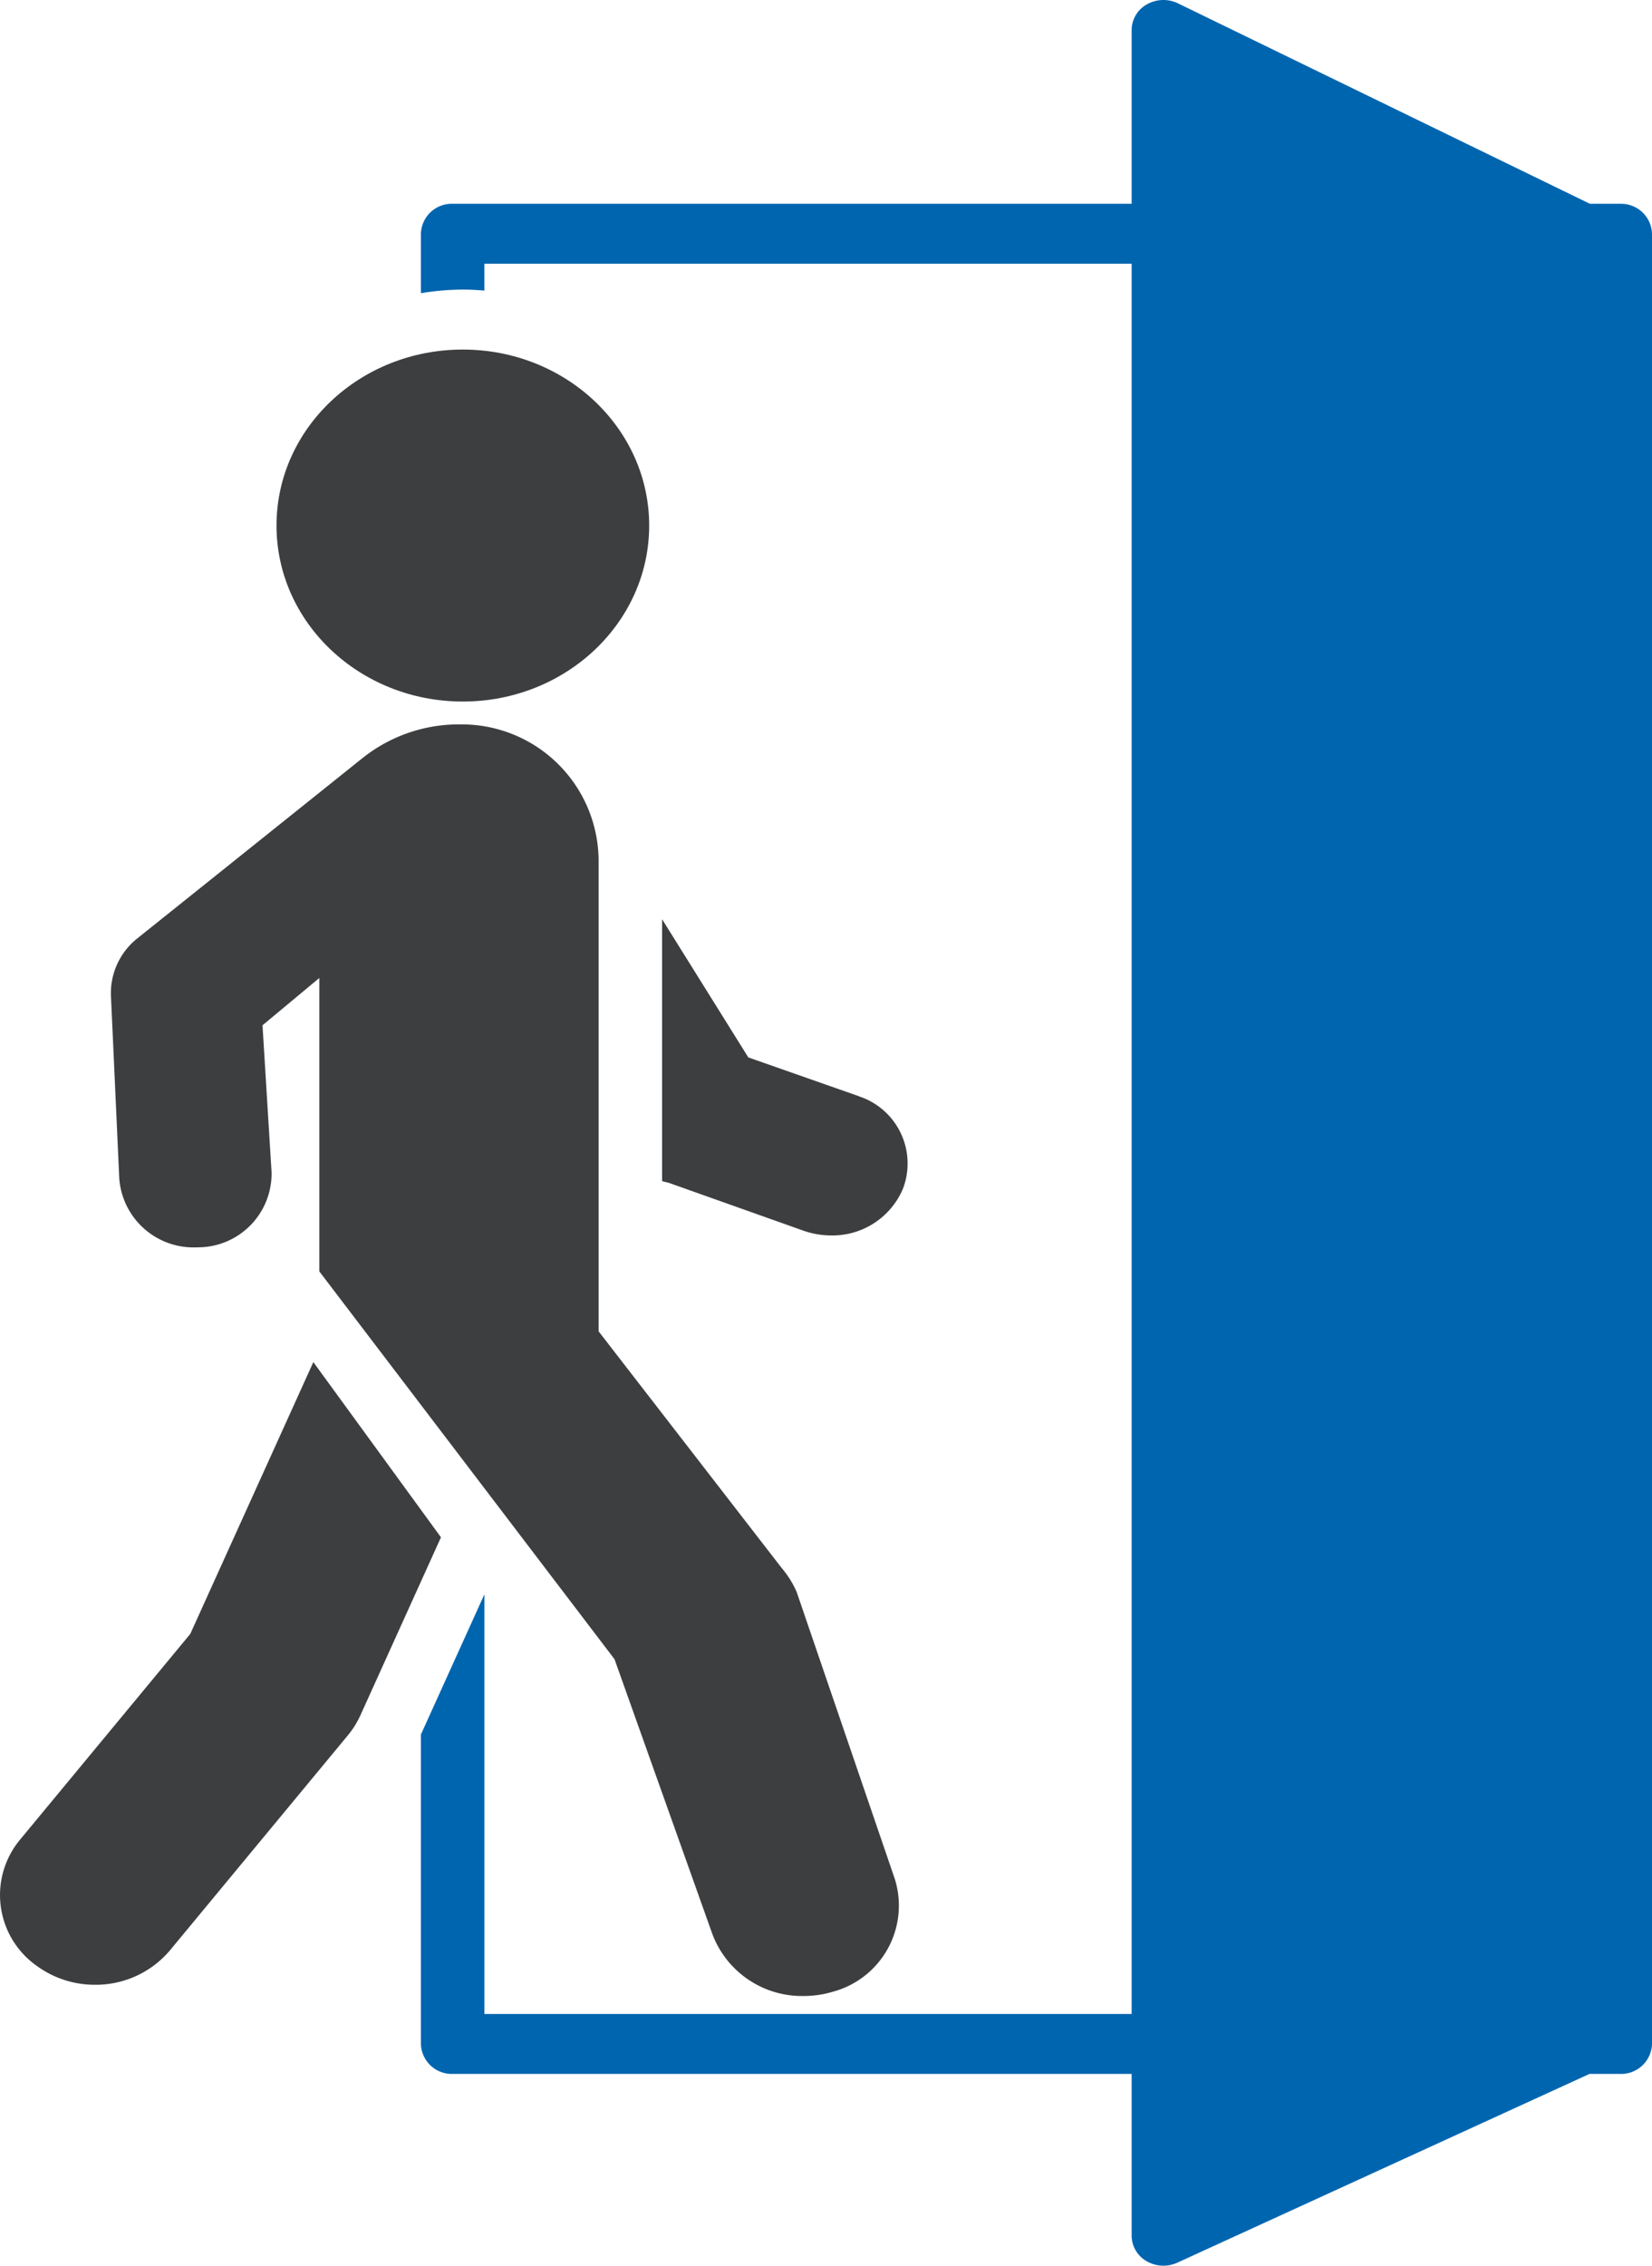 <svg xmlns="http://www.w3.org/2000/svg" width="115.845" height="158.826" viewBox="0 0 115.845 158.826">
  <g id="Group_1175" data-name="Group 1175" transform="translate(0 0)">
    <path id="Path_244" data-name="Path 244" d="M12.2,129.787c0-6.813,5.849-12.337,13.065-12.337s13.068,5.524,13.068,12.337-5.851,12.337-13.068,12.337S12.2,136.6,12.2,129.787" transform="translate(7.19 -92.946)" fill="#3d3e40"/>
    <path id="Path_245" data-name="Path 245" d="M35.991,144.607l-7.758-2.721L22.187,132.2v18.342c0,.041.36.1.463.133l9.466,3.363a5.887,5.887,0,0,0,1.936.328,5.37,5.37,0,0,0,5.015-3.252,4.953,4.953,0,0,0-3.076-6.5" transform="translate(24.242 -67.761)" fill="#3d3e40"/>
    <path id="Path_246" data-name="Path 246" d="M62.874,208.06,56,187.968a6.768,6.768,0,0,0-1.059-1.69L42.113,169.7V136.818a9.593,9.593,0,0,0-9.618-9.664,10.83,10.83,0,0,0-6.956,2.375L9.786,142.139A4.895,4.895,0,0,0,7.917,146.2L8.5,158.987a5.219,5.219,0,0,0,5.337,4.828c.076,0,.154,0,.233-.005a5.167,5.167,0,0,0,5.11-5.25l-.636-10.314,3.986-3.317V165.5l20.7,27.186,6.848,19.231a6.71,6.71,0,0,0,6.4,4.376,7.157,7.157,0,0,0,2.063-.3,6.252,6.252,0,0,0,4.335-7.928" transform="translate(-0.136 -76.373)" fill="#3d3e40"/>
    <path id="Path_247" data-name="Path 247" d="M27.013,143.663l-8.63,19.055L6.456,177.128A6.071,6.071,0,0,0,7.6,185.975a6.9,6.9,0,0,0,4.1,1.338,6.815,6.815,0,0,0,5.264-2.421l12.464-15.058a6.284,6.284,0,0,0,.88-1.4l5.654-12.488Z" transform="translate(-5.04 -48.18)" fill="#3d3e40"/>
    <path id="Path_248" data-name="Path 248" d="M100.044,122.685H97.913L69.024,108.632a2.345,2.345,0,0,0-2.177.076A2.071,2.071,0,0,0,65.78,110.5v12.185H18.167a2.165,2.165,0,0,0-2.226,2.1v4.167a18.569,18.569,0,0,1,2.949-.252c.509,0,1.007.03,1.5.07v-1.885H65.78V249.58H20.393V220.163l-4.452,9.827v21.692a2.165,2.165,0,0,0,2.226,2.1H65.78v11.346a2.076,2.076,0,0,0,1.045,1.779,2.349,2.349,0,0,0,2.15.111l28.911-13.236h2.158a2.165,2.165,0,0,0,2.226-2.1V124.787a2.165,2.165,0,0,0-2.226-2.1" transform="translate(13.575 -108.4)" fill="#0065af"/>
  </g>
</svg>
